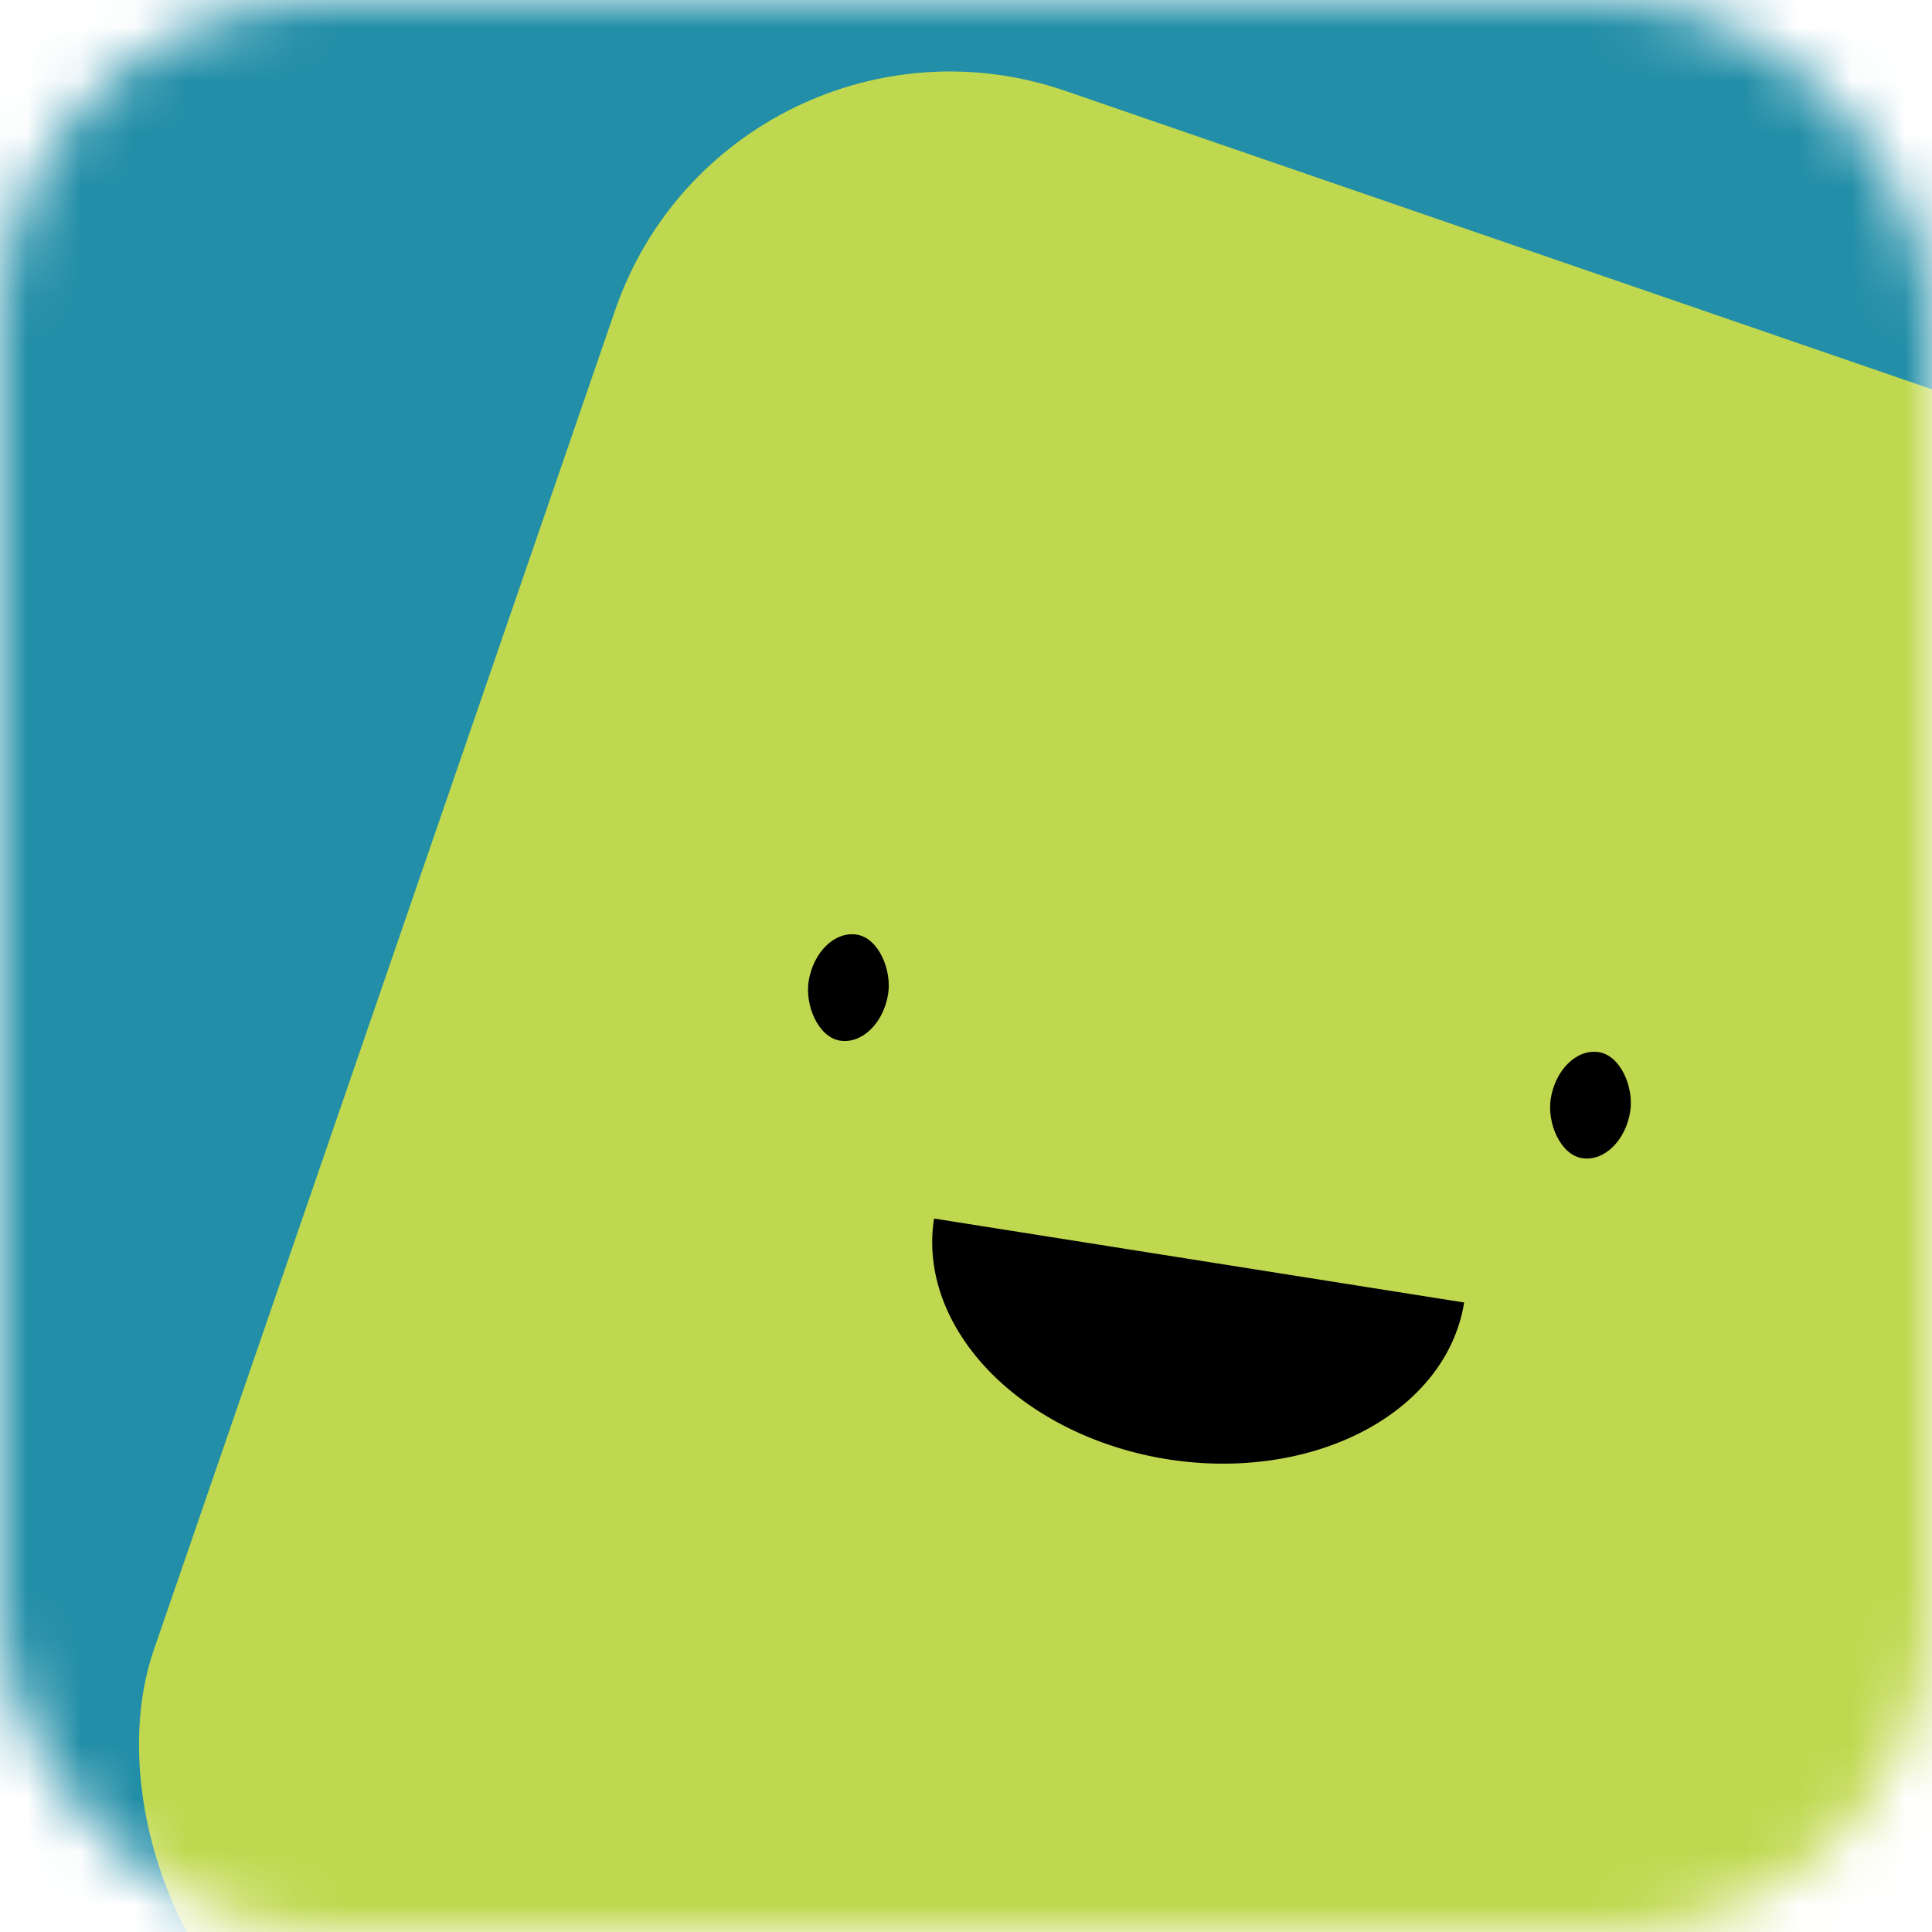 <svg viewBox="0 0 36 36" fill="none" role="img" xmlns="http://www.w3.org/2000/svg" width="36" height="36">
  <title>Rowan+Bauch</title>
  <mask id="mask-693d7818e8c70" maskUnits="userSpaceOnUse" x="0" y="0" width="36" height="36">
    <rect width="36" height="36" rx="6" fill="#FFFFFF" />
  </mask>
  <g mask="url(#mask-693d7818e8c70)">
    <rect width="36" height="36" fill="#228ea7" />
    <rect
      x="0"
      y="0"
      width="36"
      height="36"
      transform="translate(9 9) rotate(199 18 18) scale(1.1)"
      fill="#c0d84f"
      rx="6"
    />
    <g transform="translate(4.5 4.5) rotate(9 18 18)">
      <path d='M13,19 a1,0.75 0 0,0 10,0' fill='#000000' />
<rect x="10" y="14" width="1.5" height="2" rx="1" stroke="none" fill="#000000" />
<rect x="24" y="14" width="1.5" height="2" rx="1" stroke="none" fill="#000000" />
    </g>
  </g>
</svg>